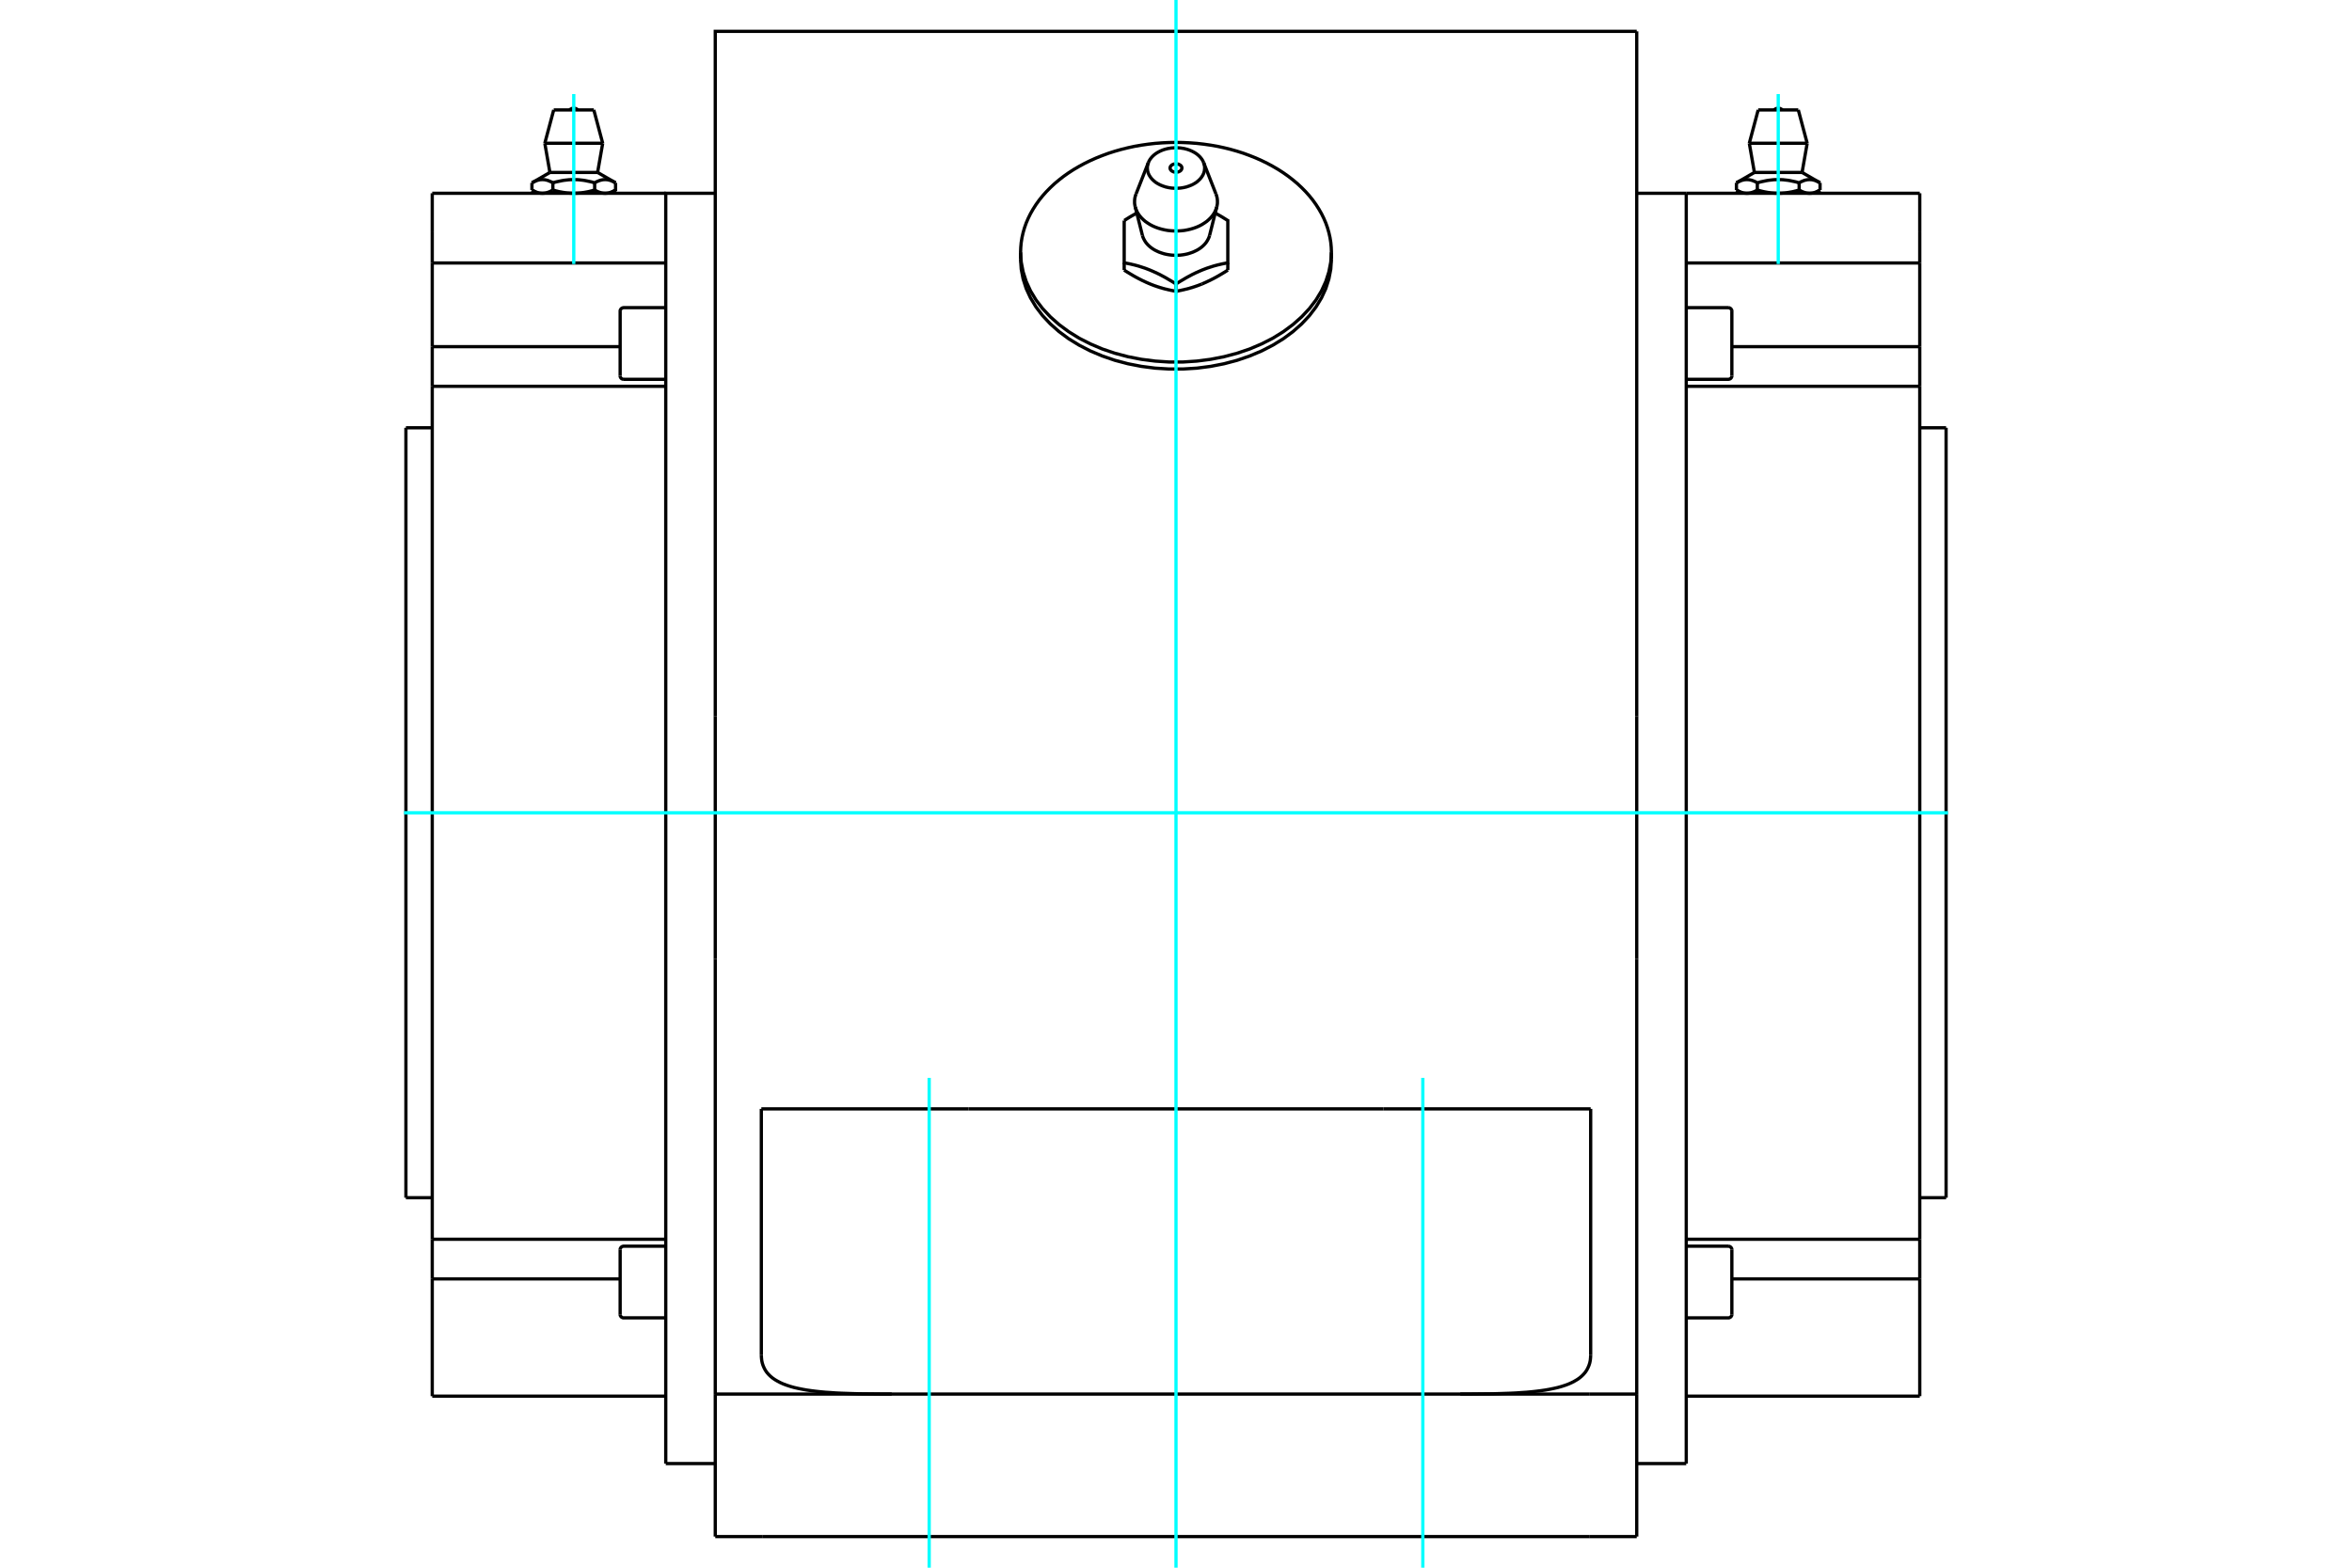 <?xml version="1.0" standalone="no"?>
<!DOCTYPE svg PUBLIC "-//W3C//DTD SVG 1.1//EN"
	"http://www.w3.org/Graphics/SVG/1.1/DTD/svg11.dtd">
<svg xmlns="http://www.w3.org/2000/svg" height="100%" width="100%" viewBox="0 0 36000 24000">
	<rect x="-1800" y="-1200" width="39600" height="26400" style="fill:#FFF"/>
	<g style="fill:none; fill-rule:evenodd" transform="matrix(1 0 0 1 0 0)">
		<g style="fill:none; stroke:#000; stroke-width:50; shape-rendering:geometricPrecision">
			<line x1="10948" y1="3348" x2="10948" y2="3348"/>
			<line x1="25052" y1="10969" x2="25052" y2="480"/>
			<line x1="25052" y1="14681" x2="25052" y2="10969"/>
			<line x1="25052" y1="21342" x2="25052" y2="14681"/>
			<line x1="25052" y1="23524" x2="25052" y2="21342"/>
			<line x1="11676" y1="23524" x2="24324" y2="23524"/>
			<line x1="10948" y1="23524" x2="11676" y2="23524"/>
			<line x1="24324" y1="23524" x2="25052" y2="23524"/>
			<line x1="14827" y1="16976" x2="11653" y2="16976"/>
			<line x1="21173" y1="16976" x2="14827" y2="16976"/>
			<line x1="24347" y1="16976" x2="21173" y2="16976"/>
			<line x1="11653" y1="20747" x2="11653" y2="16976"/>
			<polyline points="24347,20747 24345,20787 24341,20827 24333,20865 24321,20903 24306,20938 24288,20973 24266,21006 24240,21037 24211,21066 24178,21094 24141,21120 24100,21144 24056,21167 24009,21188 23958,21207 23903,21225 23846,21241 23785,21255 23721,21268 23655,21280 23586,21290 23515,21299 23442,21307 23367,21314 23288,21319 23207,21325 23122,21329 23034,21332 22943,21335 22850,21338 22754,21339 22656,21340 22556,21341 22455,21342 22351,21342"/>
			<line x1="24347" y1="20747" x2="24347" y2="16976"/>
			<polyline points="13649,21342 13545,21342 13444,21341 13344,21340 13246,21339 13150,21338 13057,21335 12966,21332 12878,21329 12793,21325 12712,21319 12633,21314 12558,21307 12485,21299 12414,21290 12345,21280 12279,21268 12215,21255 12154,21241 12097,21225 12042,21207 11991,21188 11944,21167 11900,21144 11859,21120 11822,21094 11789,21066 11760,21037 11734,21006 11712,20973 11694,20938 11679,20903 11667,20865 11659,20827 11655,20787 11653,20747"/>
			<line x1="10948" y1="14681" x2="10948" y2="21342"/>
			<polyline points="24324,21342 11676,21342 10948,21342"/>
			<line x1="10948" y1="23524" x2="10948" y2="21342"/>
			<line x1="25052" y1="21342" x2="24324" y2="21342"/>
			<line x1="10948" y1="10969" x2="10948" y2="14681"/>
			<polyline points="25052,480 10948,480 10948,10969"/>
			<line x1="26508" y1="19133" x2="26508" y2="20121"/>
			<polyline points="26508,4765 26508,5576 26508,5752"/>
			<line x1="27858" y1="2799" x2="27858" y2="2909"/>
			<line x1="26853" y1="2640" x2="27583" y2="2640"/>
			<polyline points="26578,2799 26589,2793 26599,2787 26609,2782 26618,2778 26628,2774 26637,2770 26647,2766 26656,2763 26665,2760 26674,2758 26682,2756 26691,2754 26700,2752 26708,2751 26717,2750 26725,2750 26734,2749 26742,2749 26751,2750 26759,2750 26768,2751 26776,2752 26785,2754 26794,2756 26803,2758 26811,2760 26820,2763 26830,2766 26839,2770 26848,2774 26858,2778 26868,2782 26877,2787 26888,2793 26898,2799 26919,2793 26939,2787 26959,2782 26979,2778 26998,2774 27017,2770 27035,2766 27053,2763 27071,2760 27089,2758 27107,2756 27124,2754 27141,2752 27158,2751 27176,2750 27193,2750 27209,2749 27226,2749 27243,2750 27260,2750 27278,2751 27295,2752 27312,2754 27329,2756 27347,2758 27365,2760 27383,2763 27401,2766 27419,2770 27438,2774 27457,2778 27477,2782 27497,2787 27517,2793 27538,2799 27548,2793 27558,2787 27568,2782 27578,2778 27588,2774 27597,2770 27606,2766 27615,2763 27624,2760 27633,2758 27642,2756 27651,2754 27659,2752 27668,2751 27677,2750 27685,2750 27694,2749 27702,2749 27711,2750 27719,2750 27728,2751 27736,2752 27745,2754 27754,2756 27762,2758 27771,2760 27780,2763 27789,2766 27799,2770 27808,2774 27817,2778 27827,2782 27837,2787 27847,2793 27858,2799"/>
			<polyline points="27698,2959 27693,2959 27689,2958 27685,2958 27680,2958 27676,2958 27672,2957 27667,2957 27663,2956 27658,2955 27654,2955 27650,2954 27645,2953 27641,2952 27636,2951 27632,2950 27627,2948 27623,2947 27619,2946 27614,2944 27610,2943 27605,2941 27600,2939 27596,2938 27591,2936 27587,2934 27582,2932 27577,2930 27572,2927 27568,2925 27563,2923 27558,2920 27553,2917 27548,2915 27543,2912 27538,2909"/>
			<polyline points="27858,2909 27853,2912 27848,2915 27843,2917 27838,2920 27833,2923 27828,2925 27823,2927 27819,2930 27814,2932 27809,2934 27805,2936 27800,2938 27795,2939 27791,2941 27786,2943 27782,2944 27777,2946 27773,2947 27768,2948 27764,2950 27759,2951 27755,2952 27750,2953 27746,2954 27742,2955 27737,2955 27733,2956 27729,2957 27724,2957 27720,2958 27715,2958 27711,2958 27707,2958 27702,2959 27698,2959"/>
			<polyline points="27538,2799 27538,2909 27528,2912 27518,2915 27508,2917 27498,2920 27488,2923 27479,2925 27469,2927 27459,2930 27450,2932 27441,2934 27431,2936 27422,2938 27413,2939 27404,2941 27395,2943 27386,2944 27377,2946 27368,2947 27359,2948 27350,2950 27341,2951 27332,2952 27323,2953 27314,2954 27306,2955 27297,2955 27288,2956 27279,2957 27271,2957 27262,2958 27253,2958 27244,2958 27236,2958 27227,2959 27218,2959 27209,2959 27200,2958 27192,2958 27183,2958 27174,2958 27165,2957 27157,2957 27148,2956 27139,2955 27130,2955 27122,2954 27113,2953 27104,2952 27095,2951 27086,2950 27077,2948 27068,2947 27059,2946 27050,2944 27041,2943 27032,2941 27023,2939 27014,2938 27005,2936 26995,2934 26986,2932 26976,2930 26967,2927 26957,2925 26948,2923 26938,2920 26928,2917 26918,2915 26908,2912 26898,2909"/>
			<line x1="26898" y1="2799" x2="26898" y2="2909"/>
			<polyline points="26738,2959 26734,2959 26729,2958 26725,2958 26721,2958 26716,2958 26712,2957 26707,2957 26703,2956 26699,2955 26694,2955 26690,2954 26686,2953 26681,2952 26677,2951 26672,2950 26668,2948 26663,2947 26659,2946 26654,2944 26650,2943 26645,2941 26641,2939 26636,2938 26631,2936 26627,2934 26622,2932 26617,2930 26613,2927 26608,2925 26603,2923 26598,2920 26593,2917 26588,2915 26583,2912 26578,2909"/>
			<polyline points="26898,2909 26893,2912 26888,2915 26883,2917 26878,2920 26873,2923 26868,2925 26864,2927 26859,2930 26854,2932 26849,2934 26845,2936 26840,2938 26836,2939 26831,2941 26826,2943 26822,2944 26817,2946 26813,2947 26808,2948 26804,2950 26800,2951 26795,2952 26791,2953 26786,2954 26782,2955 26778,2955 26773,2956 26769,2957 26764,2957 26760,2958 26756,2958 26751,2958 26747,2958 26743,2959 26738,2959"/>
			<line x1="26578" y1="2799" x2="26578" y2="2909"/>
			<line x1="26775" y1="2193" x2="27661" y2="2193"/>
			<line x1="26911" y1="1683" x2="27525" y2="1683"/>
			<line x1="25810" y1="2959" x2="25052" y2="2959"/>
			<line x1="25810" y1="22406" x2="25810" y2="2959"/>
			<line x1="29787" y1="6549" x2="29787" y2="18336"/>
			<line x1="26508" y1="5307" x2="29384" y2="5307"/>
			<line x1="29384" y1="5914" x2="25810" y2="5914"/>
			<line x1="29384" y1="5307" x2="29384" y2="5914"/>
			<line x1="29384" y1="18972" x2="29384" y2="5914"/>
			<line x1="29384" y1="18972" x2="29384" y2="19579"/>
			<line x1="29384" y1="21374" x2="29384" y2="19579"/>
			<line x1="29384" y1="3556" x2="29384" y2="2959"/>
			<line x1="29384" y1="4026" x2="29384" y2="3556"/>
			<line x1="29384" y1="5307" x2="29384" y2="4026"/>
			<line x1="25810" y1="18972" x2="29384" y2="18972"/>
			<line x1="29384" y1="19579" x2="26508" y2="19579"/>
			<line x1="29384" y1="4026" x2="25810" y2="4026"/>
			<line x1="25810" y1="2959" x2="29384" y2="2959"/>
			<line x1="9492" y1="5752" x2="9492" y2="4765"/>
			<polyline points="9492,20121 9492,19310 9492,19133"/>
			<polyline points="8302,2959 8298,2959 8293,2958 8289,2958 8285,2958 8280,2958 8276,2957 8271,2957 8267,2956 8263,2955 8258,2955 8254,2954 8250,2953 8245,2952 8241,2951 8236,2950 8232,2948 8227,2947 8223,2946 8218,2944 8214,2943 8209,2941 8205,2939 8200,2938 8195,2936 8191,2934 8186,2932 8181,2930 8177,2927 8172,2925 8167,2923 8162,2920 8157,2917 8152,2915 8147,2912 8142,2909"/>
			<polyline points="8462,2909 8457,2912 8452,2915 8447,2917 8442,2920 8437,2923 8432,2925 8428,2927 8423,2930 8418,2932 8413,2934 8409,2936 8404,2938 8400,2939 8395,2941 8390,2943 8386,2944 8381,2946 8377,2947 8373,2948 8368,2950 8364,2951 8359,2952 8355,2953 8350,2954 8346,2955 8342,2955 8337,2956 8333,2957 8328,2957 8324,2958 8320,2958 8315,2958 8311,2958 8307,2959 8302,2959"/>
			<line x1="8462" y1="2909" x2="8462" y2="2799"/>
			<polyline points="8142,2799 8153,2793 8163,2787 8173,2782 8183,2778 8192,2774 8201,2770 8211,2766 8220,2763 8229,2760 8238,2758 8246,2756 8255,2754 8264,2752 8272,2751 8281,2750 8289,2750 8298,2749 8306,2749 8315,2750 8323,2750 8332,2751 8341,2752 8349,2754 8358,2756 8367,2758 8376,2760 8385,2763 8394,2766 8403,2770 8412,2774 8422,2778 8432,2782 8442,2787 8452,2793 8462,2799"/>
			<line x1="8142" y1="2799" x2="8142" y2="2909"/>
			<line x1="8417" y1="2640" x2="9147" y2="2640"/>
			<polyline points="8462,2799 8483,2793 8503,2787 8523,2782 8543,2778 8562,2774 8581,2770 8599,2766 8617,2763 8635,2760 8653,2758 8671,2756 8688,2754 8705,2752 8722,2751 8740,2750 8757,2750 8774,2749 8791,2749 8807,2750 8824,2750 8842,2751 8859,2752 8876,2754 8893,2756 8911,2758 8929,2760 8947,2763 8965,2766 8983,2770 9002,2774 9021,2778 9041,2782 9061,2787 9081,2793 9102,2799 9112,2793 9123,2787 9132,2782 9142,2778 9152,2774 9161,2770 9170,2766 9180,2763 9189,2760 9197,2758 9206,2756 9215,2754 9224,2752 9232,2751 9241,2750 9249,2750 9258,2749 9266,2749 9275,2750 9283,2750 9292,2751 9300,2752 9309,2754 9318,2756 9326,2758 9335,2760 9344,2763 9353,2766 9363,2770 9372,2774 9382,2778 9391,2782 9401,2787 9411,2793 9422,2799"/>
			<polyline points="8782,2959 8773,2959 8764,2958 8756,2958 8747,2958 8738,2958 8729,2957 8721,2957 8712,2956 8703,2955 8694,2955 8686,2954 8677,2953 8668,2952 8659,2951 8650,2950 8641,2948 8632,2947 8623,2946 8614,2944 8605,2943 8596,2941 8587,2939 8578,2938 8569,2936 8559,2934 8550,2932 8541,2930 8531,2927 8521,2925 8512,2923 8502,2920 8492,2917 8482,2915 8472,2912 8462,2909"/>
			<polyline points="9422,2799 9422,2909 9417,2912 9412,2915 9407,2917 9402,2920 9397,2923 9392,2925 9387,2927 9383,2930 9378,2932 9373,2934 9369,2936 9364,2938 9359,2939 9355,2941 9350,2943 9346,2944 9341,2946 9337,2947 9332,2948 9328,2950 9323,2951 9319,2952 9314,2953 9310,2954 9306,2955 9301,2955 9297,2956 9293,2957 9288,2957 9284,2958 9279,2958 9275,2958 9271,2958 9266,2959 9262,2959 9257,2959 9253,2958 9249,2958 9244,2958 9240,2958 9236,2957 9231,2957 9227,2956 9222,2955 9218,2955 9214,2954 9209,2953 9205,2952 9200,2951 9196,2950 9192,2948 9187,2947 9183,2946 9178,2944 9174,2943 9169,2941 9164,2939 9160,2938 9155,2936 9151,2934 9146,2932 9141,2930 9136,2927 9132,2925 9127,2923 9122,2920 9117,2917 9112,2915 9107,2912 9102,2909"/>
			<polyline points="9102,2799 9102,2909 9092,2912 9082,2915 9072,2917 9062,2920 9052,2923 9043,2925 9033,2927 9024,2930 9014,2932 9005,2934 8995,2936 8986,2938 8977,2939 8968,2941 8959,2943 8950,2944 8941,2946 8932,2947 8923,2948 8914,2950 8905,2951 8896,2952 8887,2953 8878,2954 8870,2955 8861,2955 8852,2956 8843,2957 8835,2957 8826,2958 8817,2958 8808,2958 8800,2958 8791,2959 8782,2959"/>
			<line x1="8339" y1="2193" x2="9225" y2="2193"/>
			<line x1="8475" y1="1683" x2="9089" y2="1683"/>
			<polyline points="10948,2959 10190,2959 10190,22406"/>
			<line x1="6213" y1="18336" x2="6213" y2="6549"/>
			<line x1="6616" y1="19579" x2="6616" y2="21374"/>
			<line x1="6616" y1="19579" x2="6616" y2="18972"/>
			<line x1="6616" y1="5914" x2="6616" y2="18972"/>
			<line x1="6616" y1="5914" x2="6616" y2="5307"/>
			<line x1="6616" y1="4026" x2="6616" y2="5307"/>
			<line x1="6616" y1="3556" x2="6616" y2="4026"/>
			<line x1="6616" y1="2959" x2="6616" y2="3556"/>
			<line x1="6616" y1="18972" x2="10190" y2="18972"/>
			<line x1="9492" y1="19579" x2="6616" y2="19579"/>
			<line x1="10190" y1="5914" x2="6616" y2="5914"/>
			<line x1="6616" y1="5307" x2="9492" y2="5307"/>
			<line x1="10190" y1="4026" x2="6616" y2="4026"/>
			<line x1="10190" y1="2959" x2="6616" y2="2959"/>
			<polyline points="20379,3862 20376,3786 20369,3711 20357,3636 20340,3561 20319,3488 20293,3414 20262,3342 20227,3271 20187,3201 20143,3132 20095,3065 20042,2999 19985,2935 19924,2873 19860,2813 19791,2755 19719,2699 19644,2646 19565,2595 19483,2547 19398,2501 19310,2458 19220,2418 19127,2381 19032,2346 18935,2315 18836,2287 18735,2262 18633,2240 18529,2222 18425,2207 18319,2195 18213,2187 18107,2182 18000,2180"/>
			<polyline points="15621,3862 15631,4013 15660,4162 15707,4309 15773,4453 15857,4592 15958,4724 16076,4850 16209,4968 16356,5077 16517,5177 16690,5265 16873,5343 17065,5408 17265,5461 17471,5501 17681,5528 17893,5542 18107,5542 18319,5528 18529,5501 18735,5461 18935,5408 19127,5343 19310,5265 19483,5177 19644,5077 19791,4968 19924,4850 20042,4724 20143,4592 20227,4453 20293,4309 20340,4162 20369,4013 20379,3862"/>
			<polyline points="18000,2180 17893,2182 17787,2187 17681,2195 17575,2207 17471,2222 17367,2240 17265,2262 17164,2287 17065,2315 16968,2346 16873,2381 16780,2418 16690,2458 16602,2501 16517,2547 16435,2595 16356,2646 16281,2699 16209,2755 16140,2813 16076,2873 16015,2935 15958,2999 15905,3065 15857,3132 15813,3201 15773,3271 15738,3342 15707,3414 15681,3488 15660,3561 15643,3636 15631,3711 15624,3786 15621,3862"/>
			<polyline points="20379,3969 20369,4120 20340,4270 20293,4417 20227,4560 20143,4699 20042,4832 19924,4958 19791,5076 19644,5185 19483,5284 19310,5373 19127,5450 18935,5516 18735,5569 18529,5609 18319,5636 18107,5649 17893,5649 17681,5636 17471,5609 17265,5569 17065,5516 16873,5450 16690,5373 16517,5284 16356,5185 16209,5076 16076,4958 15958,4832 15857,4699 15773,4560 15707,4417 15660,4270 15631,4120 15621,3969"/>
			<polyline points="18018,2509 18029,2511 18040,2515 18050,2519 18059,2524 18068,2530 18075,2536 18081,2543 18085,2551 18089,2559 18090,2567 18090,2575 18089,2583 18086,2591 18082,2599 18077,2606 18070,2613 18062,2619 18053,2624 18043,2629 18032,2632 18021,2634 18010,2636 17998,2636 17986,2635 17975,2634 17964,2631 17953,2627 17944,2622 17935,2617 17928,2611 17921,2604 17916,2596 17912,2588 17910,2580 17909,2572 17909,2570 17910,2567 17910,2565 17911,2562 17911,2560 17912,2557 17913,2555 17914,2552 17915,2550 17916,2548 17918,2545 17919,2543 17921,2541 17923,2539 17925,2537 17927,2535 17929,2533 17931,2531 17933,2529 17936,2527 17938,2525 17941,2523 17944,2522 17947,2520 17950,2519 17952,2518 17956,2516 17959,2515 17962,2514 17965,2513 17968,2512 17972,2511 17975,2511 17979,2510 17982,2509"/>
			<polyline points="17400,3261 17395,3264 17390,3267 17385,3270 17380,3273 17374,3276 17369,3279 17364,3282 17359,3285 17353,3288 17348,3291 17343,3294 17337,3297 17332,3300 17327,3303 17321,3306 17316,3309 17310,3313 17305,3316 17299,3319 17294,3322 17288,3326 17282,3329 17277,3333 17271,3336 17266,3340 17260,3343 17254,3347 17248,3350 17243,3354 17237,3358 17231,3361 17225,3365 17219,3369 17213,3373 17207,3376"/>
			<polyline points="17486,3604 17495,3633 17508,3661 17523,3688 17541,3715 17562,3740 17586,3764 17613,3787 17642,3808 17673,3827 17707,3844 17742,3860 17779,3873 17817,3885 17856,3894 17897,3901 17938,3906 17979,3908 18021,3908 18062,3906 18103,3901 18144,3894 18183,3885 18221,3873 18258,3860 18293,3844 18327,3827 18358,3808 18387,3787 18414,3764 18438,3740 18459,3715 18477,3688 18492,3661 18505,3633 18514,3604"/>
			<polyline points="17207,3376 17207,4024 17233,4028 17258,4033 17283,4038 17307,4043 17331,4049 17354,4054 17377,4060 17400,4066 17422,4072 17444,4079 17466,4086 17487,4093 17509,4100 17530,4107 17551,4115 17572,4123 17593,4131 17614,4140 17635,4149 17656,4158 17677,4168 17699,4177 17720,4188 17742,4198 17763,4209 17785,4221 17808,4233 17830,4245 17853,4258 17876,4272 17900,4286 17924,4300 17949,4315 17974,4331 18000,4347 18026,4331 18051,4315 18076,4300 18100,4286 18124,4272 18147,4258 18170,4245 18192,4233 18215,4221 18237,4209 18258,4198 18280,4188 18301,4177 18323,4168 18344,4158 18365,4149 18386,4140 18407,4131 18428,4123 18449,4115 18470,4107 18491,4100 18513,4093 18534,4086 18556,4079 18578,4072 18600,4066 18623,4060 18646,4054 18669,4049 18693,4043 18717,4038 18742,4033 18767,4028 18793,4024 18793,3376 18787,3373 18781,3369 18775,3365 18769,3361 18763,3358 18757,3354 18752,3350 18746,3347 18740,3343 18734,3340 18729,3336 18723,3333 18718,3329 18712,3326 18706,3322 18701,3319 18695,3316 18690,3313 18684,3309 18679,3306 18673,3303 18668,3300 18663,3297 18657,3294 18652,3291 18647,3288 18641,3285 18636,3282 18631,3279 18626,3276 18620,3273 18615,3270 18610,3267 18605,3264 18600,3261"/>
			<line x1="18793" y1="4024" x2="18793" y2="4135"/>
			<polyline points="18396,4347 18386,4352 18375,4356 18365,4360 18354,4364 18344,4368 18333,4372 18323,4376 18312,4379 18301,4383 18291,4387 18280,4390 18269,4394 18258,4397 18248,4401 18237,4404 18226,4407 18215,4410 18204,4414 18192,4417 18181,4420 18170,4423 18158,4426 18147,4428 18135,4431 18124,4434 18112,4437 18100,4439 18088,4442 18076,4445 18063,4447 18051,4450 18039,4452 18026,4454 18013,4457 18000,4459"/>
			<polyline points="18793,4135 18780,4144 18767,4152 18754,4160 18742,4168 18729,4175 18717,4183 18705,4190 18693,4197 18681,4204 18669,4211 18658,4218 18646,4225 18634,4231 18623,4238 18612,4244 18600,4250 18589,4256 18578,4262 18567,4268 18556,4273 18545,4279 18534,4284 18524,4290 18513,4295 18502,4300 18491,4305 18481,4310 18470,4315 18460,4320 18449,4325 18439,4329 18428,4334 18417,4339 18407,4343 18396,4347"/>
			<polyline points="18000,4347 18000,4459 17987,4457 17974,4454 17961,4452 17949,4450 17937,4447 17924,4445 17912,4442 17900,4439 17888,4437 17876,4434 17865,4431 17853,4428 17842,4426 17830,4423 17819,4420 17808,4417 17796,4414 17785,4410 17774,4407 17763,4404 17752,4401 17742,4397 17731,4394 17720,4390 17709,4387 17699,4383 17688,4379 17677,4376 17667,4372 17656,4368 17646,4364 17635,4360 17625,4356 17614,4352 17604,4347 17593,4343 17583,4339 17572,4334 17561,4329 17551,4325 17540,4320 17530,4315 17519,4310 17509,4305 17498,4300 17487,4295 17476,4290 17466,4284 17455,4279 17444,4273 17433,4268 17422,4262 17411,4256 17400,4250 17388,4244 17377,4238 17366,4231 17354,4225 17342,4218 17331,4211 17319,4204 17307,4197 17295,4190 17283,4183 17271,4175 17258,4168 17246,4160 17233,4152 17220,4144 17207,4135"/>
			<line x1="17207" y1="4024" x2="17207" y2="4135"/>
			<polyline points="18624,3167 18626,3161 18627,3156 18628,3150 18629,3144 18630,3139 18631,3133 18632,3127 18633,3121 18633,3116 18634,3110 18634,3104 18634,3099 18634,3093 18634,3087 18634,3081 18634,3076 18634,3070 18633,3064 18633,3058 18632,3053 18632,3047 18631,3041 18630,3035 18629,3030 18628,3024 18627,3018 18625,3013 18624,3007 18622,3001 18621,2996 18619,2990 18617,2984 18615,2979 18613,2973 18611,2968"/>
			<polyline points="17376,3167 17387,3202 17401,3236 17420,3269 17442,3301 17468,3332 17497,3361 17529,3389 17565,3414 17603,3438 17643,3459 17686,3478 17731,3494 17778,3508 17826,3519 17875,3528 17924,3533 17975,3536 18025,3536 18076,3533 18125,3528 18174,3519 18222,3508 18269,3494 18314,3478 18357,3459 18397,3438 18435,3414 18471,3389 18503,3361 18532,3332 18558,3301 18580,3269 18599,3236 18613,3202 18624,3167"/>
			<polyline points="17389,2968 17387,2973 17385,2979 17383,2984 17381,2990 17379,2996 17378,3001 17376,3007 17375,3013 17373,3018 17372,3024 17371,3030 17370,3035 17369,3041 17368,3047 17368,3053 17367,3058 17367,3064 17366,3070 17366,3076 17366,3081 17366,3087 17366,3093 17366,3099 17366,3104 17366,3110 17367,3116 17367,3121 17368,3127 17369,3133 17370,3139 17371,3144 17372,3150 17373,3156 17374,3161 17376,3167"/>
			<polyline points="18423,2489 18418,2478 18413,2467 18407,2456 18401,2446 18394,2435 18386,2425 18378,2415 18370,2405 18361,2396 18351,2386 18341,2377 18331,2368 18320,2360 18309,2351 18297,2344 18285,2336 18272,2329 18259,2322 18246,2315 18232,2309 18218,2303 18204,2297 18189,2292 18174,2287 18159,2283 18144,2279 18128,2275 18113,2272 18097,2270 18081,2267 18065,2265 18049,2264 18033,2263 18016,2262 18000,2262"/>
			<polyline points="17577,2489 17567,2521 17562,2553 17562,2586 17566,2618 17575,2650 17589,2681 17608,2711 17631,2740 17658,2766 17688,2791 17723,2813 17760,2832 17800,2848 17842,2862 17886,2872 17931,2879 17977,2882 18023,2882 18069,2879 18114,2872 18158,2862 18200,2848 18240,2832 18277,2813 18312,2791 18342,2766 18369,2740 18392,2711 18411,2681 18425,2650 18434,2618 18438,2586 18438,2553 18433,2521 18423,2489"/>
			<polyline points="18000,2262 17984,2262 17967,2263 17951,2264 17935,2265 17919,2267 17903,2270 17887,2272 17872,2275 17856,2279 17841,2283 17826,2287 17811,2292 17796,2297 17782,2303 17768,2309 17754,2315 17741,2322 17728,2329 17715,2336 17703,2344 17691,2351 17680,2360 17669,2368 17659,2377 17649,2386 17639,2396 17630,2405 17622,2415 17614,2425 17606,2435 17599,2446 17593,2456 17587,2467 17582,2478 17577,2489"/>
			<line x1="26453" y1="19078" x2="25810" y2="19078"/>
			<polyline points="25810,20175 26453,20175 26462,20175 26470,20173 26478,20169 26486,20165 26492,20159 26498,20153 26502,20146 26506,20138 26508,20129 26508,20121"/>
			<polyline points="26508,19133 26508,19125 26506,19116 26502,19108 26498,19101 26492,19094 26486,19089 26478,19084 26470,19081 26462,19079 26453,19078"/>
			<line x1="26453" y1="4710" x2="25810" y2="4710"/>
			<polyline points="25810,5807 26453,5807 26462,5806 26470,5804 26478,5801 26486,5797 26492,5791 26498,5785 26502,5777 26506,5769 26508,5761 26508,5752"/>
			<polyline points="26508,4765 26508,4756 26506,4748 26502,4740 26498,4733 26492,4726 26486,4721 26478,4716 26470,4713 26462,4711 26453,4710"/>
			<polyline points="27281,1683 27271,1674 27259,1667 27246,1661 27232,1658 27218,1657 27204,1658 27190,1661 27177,1667 27165,1674 27155,1683"/>
			<line x1="26853" y1="2640" x2="26578" y2="2799"/>
			<line x1="27858" y1="2799" x2="27583" y2="2640"/>
			<line x1="27772" y1="2959" x2="27858" y2="2909"/>
			<line x1="26578" y1="2909" x2="26664" y2="2959"/>
			<line x1="26775" y1="2193" x2="26853" y2="2640"/>
			<line x1="27583" y1="2640" x2="27661" y2="2193"/>
			<line x1="26911" y1="1683" x2="26775" y2="2193"/>
			<line x1="27661" y1="2193" x2="27525" y2="1683"/>
			<line x1="25052" y1="22406" x2="25810" y2="22406"/>
			<line x1="29787" y1="6549" x2="29384" y2="6549"/>
			<line x1="29384" y1="18336" x2="29787" y2="18336"/>
			<line x1="25810" y1="21374" x2="29384" y2="21374"/>
			<line x1="9547" y1="5807" x2="10190" y2="5807"/>
			<polyline points="10190,4710 9547,4710 9538,4711 9530,4713 9522,4716 9514,4721 9508,4726 9502,4733 9498,4740 9494,4748 9492,4756 9492,4765"/>
			<polyline points="9492,5752 9492,5761 9494,5769 9498,5777 9502,5785 9508,5791 9514,5797 9522,5801 9530,5804 9538,5806 9547,5807"/>
			<line x1="9547" y1="20175" x2="10190" y2="20175"/>
			<polyline points="10190,19078 9547,19078 9538,19079 9530,19081 9522,19084 9514,19089 9508,19094 9502,19101 9498,19108 9494,19116 9492,19125 9492,19133"/>
			<polyline points="9492,20121 9492,20129 9494,20138 9498,20146 9502,20153 9508,20159 9514,20165 9522,20169 9530,20173 9538,20175 9547,20175"/>
			<polyline points="8845,1683 8835,1674 8823,1667 8810,1661 8796,1658 8782,1657 8768,1658 8754,1661 8741,1667 8729,1674 8719,1683"/>
			<line x1="8417" y1="2640" x2="8142" y2="2799"/>
			<line x1="9422" y1="2799" x2="9147" y2="2640"/>
			<line x1="8142" y1="2909" x2="8228" y2="2959"/>
			<line x1="9336" y1="2959" x2="9422" y2="2909"/>
			<line x1="8339" y1="2193" x2="8417" y2="2640"/>
			<line x1="9147" y1="2640" x2="9225" y2="2193"/>
			<line x1="8475" y1="1683" x2="8339" y2="2193"/>
			<line x1="9225" y1="2193" x2="9089" y2="1683"/>
			<line x1="10190" y1="22406" x2="10948" y2="22406"/>
			<line x1="6213" y1="18336" x2="6616" y2="18336"/>
			<line x1="6616" y1="6549" x2="6213" y2="6549"/>
			<line x1="6616" y1="21374" x2="10190" y2="21374"/>
			<line x1="20379" y1="3969" x2="20379" y2="3862"/>
			<line x1="15621" y1="3862" x2="15621" y2="3969"/>
			<polyline points="18018,2509 18000,2508 17982,2509"/>
			<line x1="17376" y1="3167" x2="17486" y2="3604"/>
			<line x1="18514" y1="3604" x2="18624" y2="3167"/>
			<line x1="17577" y1="2489" x2="17389" y2="2968"/>
			<line x1="18611" y1="2968" x2="18423" y2="2489"/>
		</g>
		<g style="fill:none; stroke:#0FF; stroke-width:50; shape-rendering:geometricPrecision">
			<line x1="18000" y1="24000" x2="18000" y2="0"/>
			<line x1="21778" y1="24000" x2="21778" y2="16501"/>
			<line x1="14222" y1="24000" x2="14222" y2="16501"/>
			<line x1="6183" y1="12443" x2="29817" y2="12443"/>
			<line x1="8782" y1="4042" x2="8782" y2="1440"/>
			<line x1="27218" y1="4042" x2="27218" y2="1440"/>
		</g>
	</g>
</svg>
